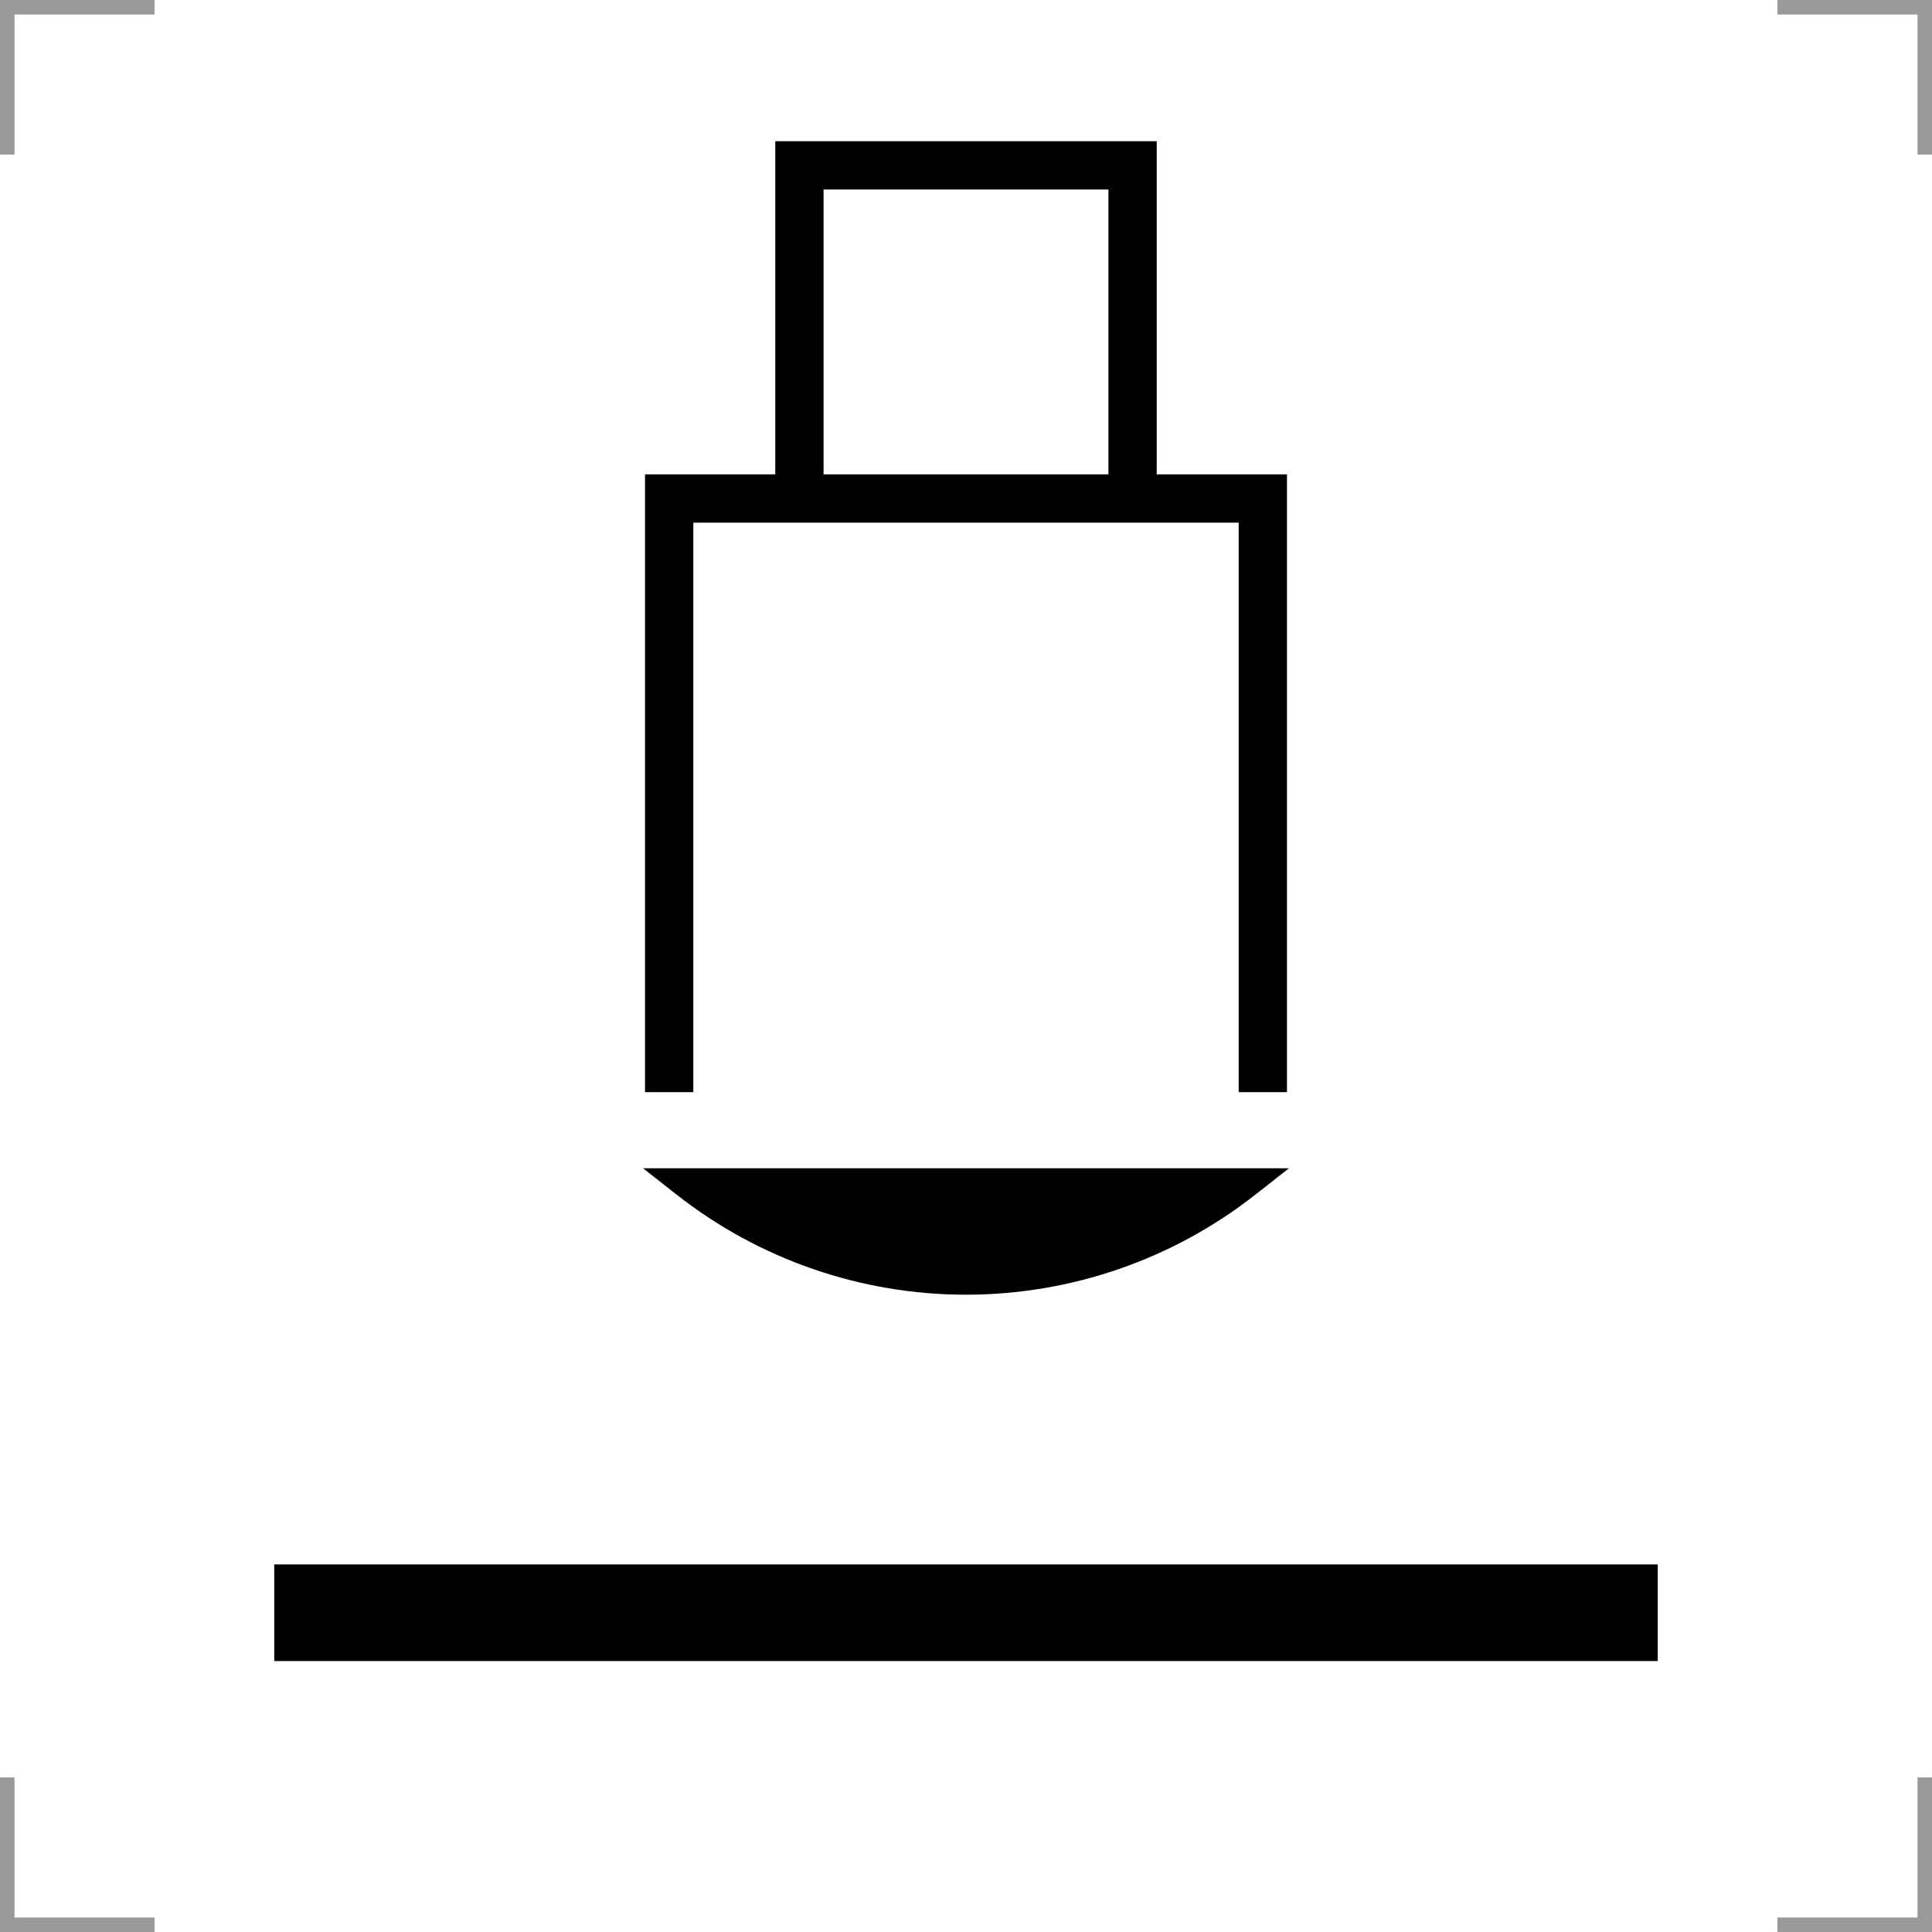 <?xml version="1.0" encoding="UTF-8"?>
<svg width="200" height="200" version="1.1" xmlns="http://www.w3.org/2000/svg">
 <g fill="none">
  <g stroke="#999" stroke-width="3">
   <path d="m0 16v-16h16"/>
   <path d="m200 16v-16h-16"/>
   <path d="m0 184v16h16"/>
   <path d="m200 184v16h-16"/>
  </g>
  <path d="m69.273 113.06v-61.454h61.454v61.454" stroke="#000" stroke-width="5"/>
  <path d="m82.756 51.607v-34.488h34.488v34.488" stroke="#000" stroke-width="5"/>
 </g>
 <path d="m129.94 123.68 3.489-2.739h-66.859l3.489 2.739c8.54 6.704 19.083 10.347 29.94 10.347 10.857 0 21.4-3.644 29.94-10.347z"/>
 <path d="m28.39 166.95h143.22" stroke="#000" stroke-width="10"/>
</svg>
